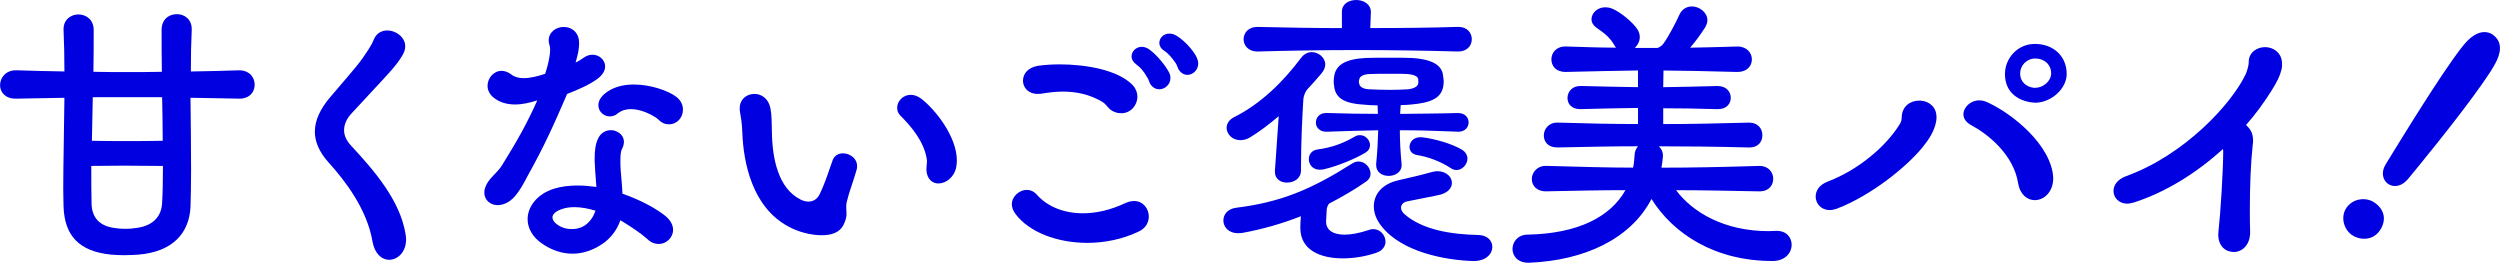 <?xml version="1.0" encoding="UTF-8"?><svg id="_レイヤー_2" xmlns="http://www.w3.org/2000/svg" viewBox="0 0 810.64 85.2"><defs><style>.cls-1{fill:#0000e0;}</style></defs><g id="_レイヤー_1-2"><path class="cls-1" d="M762.48,76.1c-2.66-1.99-3.56-5.99-1.59-8.78,2.13-3.02,6.28-3.47,8.97-1.69,3,2,4.26,5.32,1.9,9-2.66,3.93-7.24,3.02-9.28,1.47Zm42.02-48.39c-7.87,11.17-21.61,27.84-23.81,30.47-2.09,2.47-4.73,2.59-6.36,1.44s-2.41-3.67-.76-6.34c1.7-2.75,13.73-22.6,21.49-33.61,2.08-2.95,3.8-5.22,5.01-6.45,2.84-2.87,5.91-3.61,8.32-1.92,2.35,1.77,3.02,4.45,1.18,8.38-.84,1.85-2.73,4.69-5.08,8.03Z"/><g><path class="cls-1" d="M77.33,31.98l-15.56-.28c.09,8.07,.19,16.32,.19,23.44,0,4.65-.09,8.73-.19,12.05-.47,8.54-5.88,14.42-16.79,15.37-1.33,.09-3.04,.19-4.74,.19-1.42,0-2.94-.09-4.27-.19-10.25-1.04-15.09-6.07-15.37-15.75,0-1.71-.09-3.51-.09-5.5,0-8.26,.28-18.98,.38-29.6l-15.56,.28h-.28c-3.42,0-5.03-2.18-5.03-4.36,0-2.37,1.8-4.84,5.12-4.84h.19c5.12,.19,10.34,.28,15.56,.38,0-4.74-.09-9.3-.28-13.47v-.28c0-3.13,2.47-4.74,4.84-4.74s4.93,1.61,4.93,5.03c0,4.27,0,8.82-.09,13.57,3.7,.09,7.4,.09,11.1,.09s7.4,0,11.1-.09c-.09-4.84-.09-9.49-.09-13.57,0-3.51,2.47-5.12,4.93-5.12s4.84,1.61,4.84,4.84v.28c-.19,3.99-.28,8.54-.28,13.47,5.12-.09,10.25-.19,15.47-.38h.19c3.32,0,5.03,2.28,5.03,4.65s-1.61,4.55-5.03,4.55h-.19Zm-36.34,21.73c-3.7,0-7.4,.09-11.39,.09,0,4.84,0,9.01,.09,12.24,.09,4.18,2.28,7.21,7.4,7.88,1.04,.19,2.28,.28,3.61,.28,1.14,0,2.37-.09,3.51-.28,5.88-.76,8.16-4.17,8.35-8.06,.19-3.04,.28-7.31,.28-12.05-4.36,0-8.16-.09-11.86-.09Zm-10.91-22.2l-.28,14.14c3.98,.09,7.59,.09,11.29,.09s7.4,0,11.67-.09c0-4.55-.09-9.3-.19-14.14H30.08Z"/><path class="cls-1" d="M120.78,78.28c-1.8-10.53-8.92-19.74-14.33-25.71-3.04-3.42-4.36-6.74-4.36-9.87,0-3.79,1.9-7.5,4.74-10.91,3.89-4.65,8.35-9.58,10.53-12.62,1.42-2.09,2.94-4.08,3.89-6.45,.85-1.99,2.56-2.85,4.36-2.85,2.75,0,5.79,2.18,5.79,5.12,0,.95-.28,1.9-.85,2.85-1.23,2.09-2.28,3.32-3.8,5.12-3.98,4.46-8.92,9.58-12.62,13.66-1.71,1.8-2.56,3.7-2.56,5.6,0,1.71,.76,3.42,2.37,5.12,7.5,8.07,15.75,17.65,17.55,28.46,.09,.57,.19,1.23,.19,1.8,0,4.17-2.75,6.64-5.5,6.64-2.28,0-4.65-1.8-5.41-5.98Z"/><path class="cls-1" d="M186.63,20.3c.95-.47,1.8-.95,2.66-1.61,.95-.66,1.9-.95,2.85-.95,2.18,0,4.08,1.71,4.08,3.8,0,1.33-.76,2.75-2.56,4.08-2.75,1.99-6.36,3.51-9.77,4.84-4.36,10.15-7.59,17.27-12.9,26.76-1.23,2.47-2.56,4.55-3.23,5.41-1.9,2.75-4.36,3.89-6.36,3.89-2.37,0-4.36-1.61-4.36-4.08,0-1.42,.76-3.23,2.47-5.03,1.14-1.23,2.47-2.47,3.32-3.89,5.31-8.54,8.25-13.95,11.39-20.97-2.37,.76-4.84,1.33-7.21,1.33s-4.74-.57-6.64-1.99c-1.61-1.14-2.28-2.66-2.28-4.08,0-2.47,1.99-4.84,4.55-4.84,1.04,0,2.09,.38,3.23,1.23,.95,.76,2.37,1.14,3.89,1.14,2.09,0,4.55-.57,7.02-1.42,.95-2.85,1.61-5.88,1.61-7.88,0-.47-.09-.95-.19-1.33-.19-.57-.28-1.14-.28-1.61,0-2.75,2.47-4.36,4.84-4.36,1.99,0,3.89,.95,4.74,3.23,.19,.57,.28,1.23,.28,1.99,0,1.23-.19,2.75-.57,4.18l-.57,2.18Zm14.52,51.14c-1.14,3.32-3.32,5.98-5.88,7.69-3.13,2.09-6.36,3.13-9.68,3.13s-6.74-1.14-9.77-3.23c-3.23-2.18-4.74-5.12-4.74-7.97,0-4.08,3.13-8.16,8.54-9.87,2.47-.76,5.03-1.04,7.69-1.04,1.99,0,3.98,.19,6.07,.47-.09-1.9-.38-4.36-.47-6.83-.09-.85-.09-1.61-.09-2.47,0-2.47,.28-4.74,1.14-6.45,.85-1.8,2.47-2.66,4.08-2.66,.66,0,1.23,.09,1.8,.38,1.42,.57,2.47,1.8,2.47,3.42,0,.66-.19,1.42-.57,2.18-.47,.76-.57,2.18-.57,3.89,0,.95,0,1.99,.09,3.13,.19,2.37,.47,5.03,.57,7.59,6.07,2.09,11.29,5.03,14.14,7.4,1.61,1.42,2.28,2.94,2.28,4.36,0,2.47-2.18,4.55-4.65,4.55-1.14,0-2.47-.38-3.61-1.52-1.99-1.8-5.22-3.98-7.88-5.6l-.95-.57Zm-14.9-4.27c-1.52,0-2.85,.19-4.17,.66-2.09,.76-2.94,1.71-2.94,2.66,0,.76,.47,1.42,1.14,1.99,1.42,1.23,3.23,1.8,5.12,1.8,1.99,0,3.99-.66,5.41-2.18,1.04-.95,1.8-2.37,2.28-3.79-2.18-.66-4.55-1.14-6.83-1.14Zm28.46-27.42c-.85-.47-1.33-1.23-2.18-1.71-1.9-1.23-5.03-2.66-7.97-2.66-1.52,0-2.94,.38-4.17,1.33-.85,.76-1.8,1.04-2.66,1.04-1.99,0-3.7-1.61-3.7-3.61,0-1.23,.57-2.47,1.99-3.7,2.56-2.18,5.98-3.04,9.49-3.04,5.6,0,11.29,2.09,13.76,3.98,1.61,1.23,2.18,2.75,2.18,4.18,0,2.56-1.9,4.74-4.46,4.74-.76,0-1.52-.09-2.28-.57Z"/><path class="cls-1" d="M259.59,64.71c.95,.47,1.8,.66,2.56,.66,1.61,0,2.85-.85,3.61-2.37,1.9-3.89,2.94-7.5,4.18-10.91,.57-1.71,1.99-2.37,3.42-2.37,2.18,0,4.55,1.61,4.55,4.08,0,.38,0,.66-.09,1.04-.95,3.51-2.56,7.59-3.23,10.53-.19,.76-.19,1.42-.19,1.99,0,.66,.09,1.23,.09,1.9,0,1.04-.19,2.09-1.04,3.79-1.23,2.37-3.89,3.23-7.02,3.23-3.61,0-7.78-1.14-10.82-2.85-11.67-6.26-14.52-20.59-14.9-30.27-.09-3.51-.57-5.6-.76-6.83-.09-.47-.09-.85-.09-1.23,0-2.94,2.28-4.65,4.74-4.65,2.28,0,4.55,1.42,5.22,4.65,.47,2.37,.38,4.93,.47,7.4,.09,9.01,2.09,18.6,9.3,22.2Zm40.8-9.87c0-.85,.19-1.71,.19-2.56,0-.28-.09-.57-.09-.85-.95-5.69-5.12-10.53-8.54-13.95-.76-.76-1.04-1.61-1.04-2.56,0-2.09,1.9-4.17,4.36-4.17,1.14,0,2.28,.38,3.42,1.23,4.36,3.32,11.58,12.15,11.58,20.11,0,.66-.09,1.33-.19,1.99-.57,3.32-3.32,5.41-5.79,5.41-1.9,0-3.7-1.33-3.89-4.27v-.38Z"/><path class="cls-1" d="M352.58,78.75c-9.87,0-18.88-3.51-23.25-9.3-.85-1.14-1.23-2.18-1.23-3.23,0-2.56,2.47-4.65,4.84-4.65,1.14,0,2.28,.47,3.23,1.52,3.32,3.79,8.63,6.07,14.99,6.07,4.27,0,8.92-1.04,13.76-3.32,1.04-.47,1.99-.66,2.85-.66,2.85,0,4.74,2.47,4.74,5.03,0,1.8-.95,3.79-3.23,4.84-5.31,2.56-11.2,3.7-16.7,3.7Zm8.92-42.41c-2.28-.85-2.37-2.28-4.08-3.32-3.98-2.37-8.35-3.32-12.71-3.32-2.28,0-4.65,.28-6.93,.66-.47,.09-.95,.09-1.33,.09-3.04,0-4.74-2.09-4.74-4.27s1.52-4.27,4.84-4.84c1.99-.28,4.46-.47,7.02-.47,8.54,0,18.98,1.8,23.72,6.74,1.04,1.14,1.52,2.47,1.52,3.7,0,2.85-2.18,5.41-5.22,5.41-.66,0-1.33-.09-2.09-.38Zm6.83-15.56c-.95-.66-1.42-1.61-1.42-2.47,0-1.61,1.42-3.13,3.32-3.13,.76,0,1.71,.28,2.56,.95,2.37,1.71,5.12,5.12,6.26,7.31,.38,.66,.47,1.33,.47,1.9,0,2.09-1.8,3.61-3.61,3.61-1.14,0-2.28-.57-3.04-1.9-.19-.38-.47-1.42-.85-1.9-1.14-2.09-2.37-3.42-3.7-4.36Zm13.76,1.61c-.19-.38-.47-1.33-.85-1.9-1.33-1.9-2.47-3.23-3.8-4.08-1.04-.66-1.52-1.61-1.52-2.47,0-1.61,1.33-3.04,3.23-3.04,.76,0,1.61,.19,2.47,.76,2.47,1.52,5.41,4.74,6.45,7.02,.28,.66,.47,1.33,.47,1.9,0,2.09-1.71,3.7-3.51,3.7-1.04,0-2.18-.57-2.94-1.9Z"/><path class="cls-1" d="M430,71.92c0,2.56,2.09,4.17,5.98,4.17,2.09,0,4.74-.47,7.88-1.52,.47-.19,.95-.28,1.42-.28,2.28,0,3.98,1.99,3.98,4.08,0,1.42-.95,2.94-3.04,3.61-3.32,1.14-7.12,1.8-10.82,1.8-7.21,0-13.76-2.66-13.76-9.87v-.38c0-1.04,.09-2.18,.19-3.42-6.26,2.47-12.71,4.27-18.98,5.41-.47,.09-.95,.09-1.42,.09-3.13,0-4.74-2.09-4.74-4.08s1.33-3.8,4.17-4.17c14.52-1.8,24.39-5.98,37.57-14.33,.76-.47,1.42-.66,2.09-.66,2.18,0,3.89,1.99,3.89,3.99,0,.85-.38,1.71-1.23,2.37-3.89,2.75-8.06,5.12-12.24,7.31-.47,.57-.76,1.52-.76,2.09l-.19,3.8Zm-16.6-16.51l1.23-17.74c-3.23,2.75-6.36,5.12-9.39,6.93-1.14,.66-2.18,.85-3.04,.85-2.66,0-4.46-1.99-4.46-3.98,0-1.33,.76-2.66,2.47-3.51,8.54-4.27,15.75-11.29,21.73-19.26,.95-1.23,2.18-1.8,3.42-1.8,2.18,0,4.36,1.8,4.36,3.98,0,.95-.38,1.9-1.23,2.94-1.52,1.8-3.04,3.51-4.65,5.22-.47,.66-1.14,1.8-1.23,3.32-.28,4.74-.76,12.71-.76,22.96,0,2.56-2.28,3.89-4.55,3.89-1.99,0-3.89-1.14-3.89-3.42v-.38Zm59.3-38.71c-10.15-.28-21.44-.47-32.64-.47s-22.39,.19-32.17,.47h-.19c-2.94,0-4.46-1.99-4.46-3.98s1.52-3.99,4.46-3.99h.19c8.44,.19,17.74,.38,27.23,.38V3.79c0-2.56,2.28-3.79,4.65-3.79s4.74,1.33,4.74,3.89v.09l-.19,5.12c9.87,0,19.55-.09,28.37-.38h.19c2.94,0,4.36,1.99,4.36,3.99s-1.42,3.98-4.36,3.98h-.19Zm-43.65,38.24c-.38,.09-.76,.09-1.14,.09-2.28,0-3.51-1.71-3.51-3.42,0-1.42,.85-2.85,2.75-3.13,4.74-.66,8.16-1.9,12.15-4.18,.57-.38,1.14-.47,1.71-.47,1.8,0,3.23,1.61,3.23,3.23,0,.95-.47,1.8-1.52,2.47-3.23,1.9-8.92,4.36-13.66,5.41Zm43.55-12.24c-6.64-.28-12.71-.47-18.69-.47,0,3.42,.19,7.12,.57,11.01v.38c0,2.18-2.09,3.42-4.17,3.42s-4.08-1.14-4.08-3.51v-.38c.38-3.79,.57-7.4,.66-10.91-5.41,.09-10.82,.28-16.7,.47h-.19c-2.18,0-3.32-1.52-3.32-2.94,0-1.61,1.14-3.13,3.32-3.13h.19c5.79,.19,11.29,.28,16.6,.28,0-.95-.09-1.9-.09-2.75-1.52,0-2.94-.09-3.89-.19-7.12-.38-9.87-2.18-10.25-6.36-.09-.47-.09-.85-.09-1.23,0-.28,0-.66,.09-1.23,.38-4.18,3.79-5.98,10.15-6.36,1.9-.09,4.84-.09,7.69-.09s5.6,0,7.4,.09c7.5,.47,9.96,2.85,10.15,5.98,.09,.66,.19,1.14,.19,1.61,0,.28-.09,.66-.09,1.14-.47,4.27-3.99,5.79-10.44,6.36-.95,.09-2.18,.19-3.42,.19l-.19,2.85c6.26-.09,12.43-.09,18.6-.28h.19c2.28,0,3.42,1.52,3.42,3.04s-1.14,3.04-3.42,3.04h-.19Zm-12.71-16.98c-.09-1.04-1.61-1.52-3.32-1.71-1.04-.09-2.94-.09-5.03-.09-2.85,0-5.98,0-7.5,.09-1.8,.09-3.23,.66-3.32,1.9-.09,.19-.09,.38-.09,.57s0,.47,.09,.57c.09,.95,1.04,1.8,3.23,1.9,1.71,.09,4.27,.19,6.83,.19,2.18,0,4.27-.09,5.79-.19,1.8-.19,3.13-.85,3.32-1.9v-1.33Zm17.65,58.92c-8.82-.28-22.87-2.85-29.51-11.2-1.71-2.09-2.56-4.36-2.56-6.55,0-3.79,2.56-7.21,7.97-8.44,2.56-.57,7.87-1.8,10.44-2.56,.76-.19,1.52-.38,2.18-.38,2.94,0,4.74,1.9,4.74,3.79,0,1.71-1.42,3.51-4.93,4.08l-9.49,1.9c-1.42,.28-2.09,1.14-2.09,2.09,0,.66,.38,1.42,1.14,2.09,5.88,5.12,15.18,6.55,24.01,6.74,2.94,.09,4.46,1.9,4.46,3.89,0,2.18-1.99,4.55-6.07,4.55h-.28Zm-16.51-40.14c4.08,.47,9.77,2.09,13.09,4.08,1.14,.76,1.71,1.8,1.71,2.85,0,1.8-1.61,3.7-3.51,3.7-.66,0-1.33-.19-1.99-.66-3.13-2.09-7.21-3.61-10.72-4.17-1.8-.28-2.56-1.42-2.56-2.66,0-1.52,1.23-3.13,3.42-3.13h.57Z"/><path class="cls-1" d="M539.3,40.23c8.63,0,17.55-.19,27.8-.47h.09c2.85,0,4.27,1.99,4.27,4.08s-1.33,3.98-4.17,3.98h-.19c-10.91-.28-20.12-.38-29.22-.38,.76,.66,1.33,1.71,1.33,3.04v.28c-.09,1.23-.28,2.47-.47,3.61,9.58,0,19.36-.19,31.69-.57h.09c2.94,0,4.46,2.09,4.46,4.17s-1.42,4.08-4.36,4.08h-.19c-9.87-.19-18.5-.38-26.95-.38,5.41,7.31,15.85,13.28,29.98,13.28,.76,0,1.52-.09,2.28-.09h.38c3.23,0,4.84,2.18,4.84,4.55s-1.9,5.12-5.98,5.22c-19.07,.09-32.55-9.01-39.47-20.12-6.74,13-21.82,19.93-39.57,20.68h-.38c-3.51,0-5.12-2.28-5.12-4.46s1.61-4.55,4.74-4.65c16.51-.28,27.04-5.79,31.88-14.42-7.97,0-16.22,.19-25.62,.38h-.19c-3.13,0-4.55-1.99-4.55-3.98s1.61-4.36,4.74-4.27c10.82,.28,19.64,.57,28.09,.57,.28-1.14,.38-2.37,.47-3.7,0-1.42,.47-2.47,1.14-3.23-8.25,0-16.6,.19-26,.38h-.19c-3.04,0-4.36-1.9-4.36-3.89s1.52-4.17,4.36-4.17h.19c9.39,.28,17.74,.47,26,.47v-5.22c-5.88,.09-11.86,.19-18.6,.38h-.19c-2.75,0-4.08-1.71-4.08-3.61s1.42-3.89,4.17-3.89h.09c6.74,.19,12.71,.28,18.6,.38v-5.41c-7.31,.09-14.71,.28-23.34,.47h-.19c-3.13,0-4.55-1.99-4.55-4.08s1.52-4.17,4.55-4.17h.19c5.98,.19,11.2,.38,16.23,.38-.19-.19-.38-.38-.47-.66-1.52-2.66-3.23-3.98-5.98-5.88-1.04-.76-1.52-1.71-1.52-2.66,0-1.99,1.9-3.89,4.46-3.89,.66,0,1.33,.09,2.09,.38,2.56,.95,6.93,4.46,8.45,6.93,.47,.85,.66,1.61,.66,2.37,0,1.33-.66,2.56-1.61,3.51h7.31c.66-.19,1.42-.66,1.9-1.33,1.52-1.99,3.98-6.64,5.22-9.39,.85-1.9,2.47-2.75,4.08-2.75,2.47,0,5.03,1.99,5.03,4.46,0,.76-.28,1.52-.76,2.37-1.42,2.28-3.13,4.55-4.84,6.55,4.65-.09,9.58-.19,15.18-.38h.19c3.04,0,4.65,2.09,4.65,4.17s-1.52,4.08-4.65,4.08h-.19c-9.11-.28-16.7-.38-23.82-.47,0,1.71-.09,3.42-.09,5.41,5.41-.09,11.01-.19,17.55-.38h.09c2.85,0,4.27,1.9,4.27,3.8s-1.33,3.7-4.17,3.7h-.19c-6.55-.19-12.15-.28-17.55-.28v5.12Z"/><path class="cls-1" d="M595.66,67.65c-.85,.28-1.61,.47-2.37,.47-2.75,0-4.55-2.09-4.55-4.36,0-1.9,1.14-3.8,3.79-4.84,10.82-4.08,19.36-12.15,23.06-18.03,.57-.85,1.04-1.52,1.04-2.66,0-3.79,2.85-5.6,5.6-5.6h.57c2.66,.19,5.12,1.99,5.12,5.31,0,.38,0,.85-.09,1.33-.57,3.23-2.37,5.98-4.55,8.63-5.31,6.45-16.7,15.56-27.61,19.74Zm58.73-8.26c-1.52-9.39-9.87-15.94-15.18-18.79-1.8-.95-2.56-2.28-2.56-3.51,0-2.37,2.37-4.55,5.12-4.55,.57,0,1.23,.09,1.8,.28,6.55,2.56,20.02,12.15,22.01,23.06,.09,.66,.19,1.33,.19,1.9,0,4.55-3.04,7.12-5.98,7.12-2.37,0-4.74-1.71-5.41-5.5Zm5.5-26.09c-.38,0-.66-.09-1.04-.09-4.55-.57-8.73-3.32-8.73-9.2,0-5.12,4.08-9.77,9.68-9.77,6.07,0,10.34,3.99,10.34,9.77,0,4.74-5.03,9.3-10.25,9.3Zm.09-14.33c-2.85,0-4.93,2.28-4.93,4.84,0,2.94,2.18,4.36,4.36,4.65h.57c2.66,0,5.12-2.28,5.12-4.65,0-2.85-2.18-4.84-5.12-4.84Z"/><path class="cls-1" d="M691.87,65.66c-.76,.19-1.42,.38-2.09,.38-2.75,0-4.46-1.99-4.46-4.08,0-1.9,1.23-3.79,4.08-4.84,18.69-6.74,34.06-23.15,38.81-33.11,.47-1.14,.95-2.85,.95-3.7v-.19c0-3.13,2.66-4.84,5.31-4.84s5.5,1.8,5.5,5.41c0,.57,0,1.23-.19,1.9-.47,1.99-1.42,3.98-3.42,7.12-2.37,3.7-5.03,7.4-8.07,10.82,1.33,1.23,2.28,2.56,2.28,5.03,0,.38,0,.76-.09,1.23-.66,5.88-.95,13.57-.95,20.87,0,2.66,0,5.22,.09,7.69,0,4.17-2.66,6.36-5.31,6.36s-5.03-1.9-5.03-5.69c0-.38,.09-.76,.09-1.14,.66-5.88,1.52-19.74,1.52-25.9,0-.28-.09-.47-.09-.66-8.54,7.78-18.6,14.04-28.94,17.36Z"/></g></g></svg>